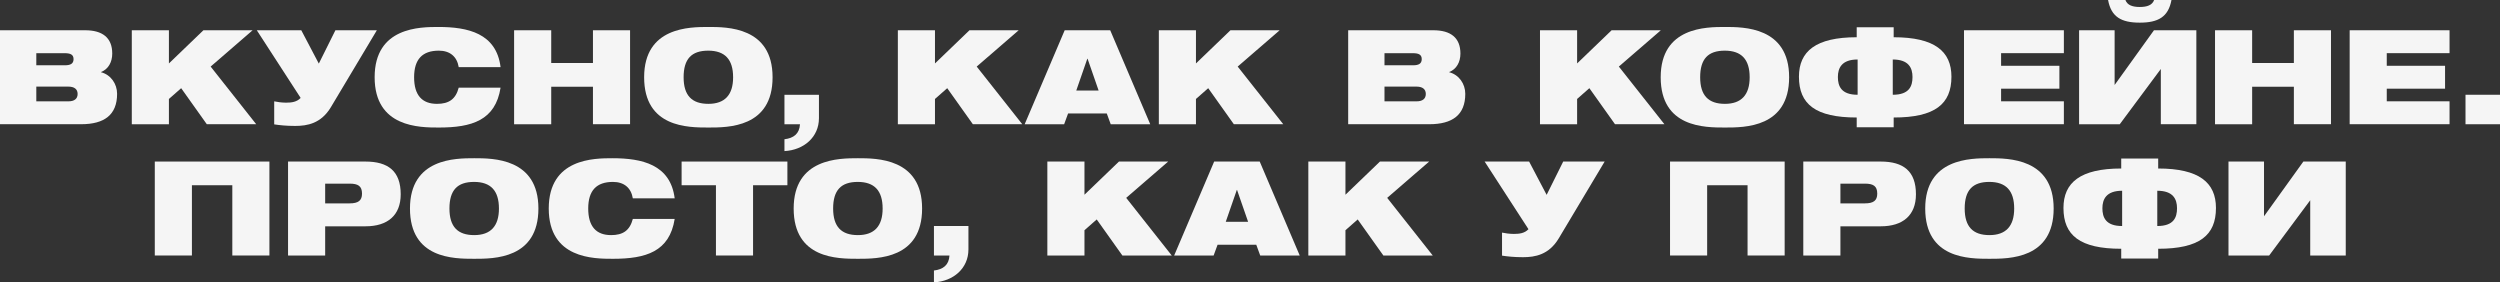 <?xml version="1.0" encoding="UTF-8"?> <svg xmlns="http://www.w3.org/2000/svg" id="_Слой_2" data-name="Слой 2" viewBox="0 0 798.04 90.12"><rect x="0" y="0" width="798.04" height="90.12" fill="#333333" stroke="none"/><defs><style> .cls-1 { fill: #f5f5f5; stroke-width: 0px; } </style></defs><g id="_Слой_1-2" data-name="Слой 1"><g><path class="cls-1" d="m0,39.66V9.66h27.18c5.5,0,8.65,2.35,8.65,7.44,0,2.73-1.26,5-3.57,5.88v.08c3.11.8,5.12,3.7,5.12,6.89,0,6.72-4.08,9.7-11.47,9.7H0Zm11.59-22.68v3.86h9.12c1.72,0,2.77-.46,2.77-1.97s-1.09-1.89-2.86-1.89h-9.03Zm0,10.67v4.7h10.25c1.81,0,2.94-.76,2.94-2.35s-1.13-2.35-2.94-2.35h-10.25Z"></path><path class="cls-1" d="m66.02,39.66l-8.19-11.51-3.91,3.44v8.07h-11.85V9.66h11.85v10.59l11.01-10.59h15.71l-13.4,11.59,14.54,18.4h-15.75Z"></path><path class="cls-1" d="m105.64,34.19c-3.15,5.25-7.56,6.01-11.43,6.01-2.81,0-5.12-.25-6.68-.5v-7.35c.92.21,2.48.42,3.78.42,1.76,0,3.44-.21,4.66-1.51l-13.99-21.59h14.2l5.59,10.63,5.29-10.63h13.23l-14.66,24.53Z"></path><path class="cls-1" d="m146.43,21.42c-.55-3.36-2.81-5.25-6.34-5.25-5.25,0-7.9,2.73-7.9,8.49s2.56,8.49,7.31,8.49c3.78,0,5.96-1.47,6.93-5.17h13.36c-1.64,10.46-9.2,12.73-19.7,12.73-6.13,0-20.5,0-20.5-16.05s14.54-16.05,20.37-16.05c9.33,0,18.48,1.97,19.83,12.81h-13.36Z"></path><path class="cls-1" d="m189.28,39.66v-11.97h-13.32v11.97h-11.85V9.66h11.85v10.46h13.32v-10.46h11.85v29.99h-11.85Z"></path><path class="cls-1" d="m226.12,40.71c-6.51,0-20.5,0-20.5-16.05s14.54-16.05,20.5-16.05,20.5-.04,20.5,16.05-14.2,16.05-20.5,16.05Zm7.9-16.05c0-5.67-2.6-8.49-7.94-8.49s-7.86,2.65-7.86,8.49,2.65,8.49,7.9,8.49,7.9-2.86,7.9-8.49Z"></path><path class="cls-1" d="m261.42,30.25v7.48c0,6.01-4.79,10.17-11.01,10.5v-3.78c2.94-.34,4.79-1.76,4.96-4.79h-4.96v-9.41h11.01Z"></path><path class="cls-1" d="m310.56,39.66l-8.19-11.51-3.91,3.44v8.07h-11.85V9.66h11.85v10.59l11.01-10.59h15.71l-13.4,11.59,14.54,18.4h-15.75Z"></path><path class="cls-1" d="m354.56,39.66l-1.26-3.44h-12.35l-1.26,3.44h-12.6l12.77-29.99h14.54l12.77,29.99h-12.6Zm-7.39-20.92h-.08l-3.53,10.17h7.14l-3.53-10.17Z"></path><path class="cls-1" d="m393.87,39.66l-8.19-11.51-3.91,3.44v8.07h-11.85V9.66h11.85v10.59l11.01-10.59h15.71l-13.4,11.59,14.54,18.4h-15.75Z"></path><path class="cls-1" d="m430.36,39.66V9.66h27.18c5.5,0,8.65,2.35,8.65,7.44,0,2.73-1.26,5-3.57,5.88v.08c3.11.8,5.12,3.7,5.12,6.89,0,6.72-4.08,9.7-11.47,9.7h-25.92Zm11.59-22.68v3.86h9.12c1.72,0,2.77-.46,2.77-1.97s-1.09-1.89-2.86-1.89h-9.03Zm0,10.67v4.7h10.25c1.81,0,2.94-.76,2.94-2.35s-1.13-2.35-2.94-2.35h-10.25Z"></path><path class="cls-1" d="m515.54,39.66l-8.19-11.51-3.91,3.44v8.07h-11.85V9.66h11.85v10.59l11.01-10.59h15.71l-13.4,11.59,14.54,18.4h-15.75Z"></path><path class="cls-1" d="m550.62,40.71c-6.51,0-20.5,0-20.5-16.05s14.54-16.05,20.5-16.05,20.5-.04,20.5,16.05-14.2,16.05-20.5,16.05Zm7.9-16.05c0-5.67-2.6-8.49-7.94-8.49s-7.86,2.65-7.86,8.49,2.65,8.49,7.9,8.49,7.9-2.86,7.9-8.49Z"></path><path class="cls-1" d="m592.69,40.62v-3.11c-13.19,0-18.44-4.28-18.44-13.02,0-8.11,5.38-12.6,18.44-12.6v-3.19h11.8v3.19c13.06,0,18.44,4.49,18.44,12.6,0,8.74-5.25,13.02-18.44,13.02v3.11h-11.8Zm.29-21.63c-5.08,0-6.3,2.73-6.3,5.59s1.01,5.67,6.3,5.67v-11.26Zm11.22,11.26c5.29,0,6.3-2.77,6.3-5.67s-1.22-5.59-6.3-5.59v11.26Z"></path><path class="cls-1" d="m626.94,39.66V9.66h31.88v7.31h-20.04v4.03h18.61v7.31h-18.61v4.03h20.04v7.31h-31.88Z"></path><path class="cls-1" d="m689.77,39.66v-17.64l-13.11,17.64h-12.98V9.66h11.34v17.47l12.56-17.47h13.53v29.99h-11.34Zm3.4-39.66c-1.01,5.42-4.24,7.23-10.12,7.23s-9.12-1.81-10.12-7.23h5.54c.59,1.64,2.23,2.23,4.58,2.23s3.99-.59,4.58-2.23h5.54Z"></path><path class="cls-1" d="m732.24,39.66v-11.97h-13.32v11.97h-11.85V9.66h11.85v10.46h13.32v-10.46h11.85v29.99h-11.85Z"></path><path class="cls-1" d="m750.05,39.66V9.66h31.88v7.31h-20.04v4.03h18.61v7.31h-18.61v4.03h20.04v7.31h-31.88Z"></path><path class="cls-1" d="m798.04,30.25v9.41h-11.01v-9.41h11.01Z"></path><path class="cls-1" d="m74.16,81.56v-22.43h-12.9v22.43h-11.85v-29.99h36.59v29.99h-11.85Z"></path><path class="cls-1" d="m103.8,72.23v9.33h-11.85v-29.99h24.7c7.27,0,11.26,3.07,11.26,10.46,0,6.72-4.2,10.21-11.22,10.21h-12.9Zm0-13.61v6.3h7.81c2.73,0,3.95-.88,3.95-3.11,0-2.44-1.3-3.19-3.95-3.19h-7.81Z"></path><path class="cls-1" d="m151.37,82.61c-6.51,0-20.5,0-20.5-16.05s14.54-16.05,20.5-16.05,20.5-.04,20.5,16.05-14.2,16.05-20.5,16.05Zm7.9-16.05c0-5.67-2.6-8.49-7.94-8.49s-7.86,2.65-7.86,8.49,2.65,8.49,7.9,8.49,7.9-2.86,7.9-8.49Z"></path><path class="cls-1" d="m202.01,63.32c-.55-3.36-2.81-5.25-6.34-5.25-5.25,0-7.9,2.73-7.9,8.49s2.56,8.49,7.31,8.49c3.78,0,5.96-1.47,6.93-5.17h13.36c-1.64,10.46-9.2,12.73-19.7,12.73-6.13,0-20.5,0-20.5-16.05s14.54-16.05,20.37-16.05c9.33,0,18.48,1.97,19.83,12.81h-13.36Z"></path><path class="cls-1" d="m228.54,81.56v-22.43h-10.96v-7.56h33.77v7.56h-10.96v22.43h-11.85Z"></path><path class="cls-1" d="m273.85,82.61c-6.51,0-20.5,0-20.5-16.05s14.54-16.05,20.5-16.05,20.5-.04,20.5,16.05-14.2,16.05-20.5,16.05Zm7.9-16.05c0-5.67-2.6-8.49-7.94-8.49s-7.86,2.65-7.86,8.49,2.65,8.49,7.9,8.49,7.9-2.86,7.9-8.49Z"></path><path class="cls-1" d="m309.14,72.15v7.48c0,6.01-4.79,10.17-11.01,10.5v-3.78c2.94-.34,4.79-1.76,4.96-4.79h-4.96v-9.41h11.01Z"></path><path class="cls-1" d="m358.28,81.56l-8.19-11.51-3.91,3.44v8.07h-11.85v-29.99h11.85v10.59l11.01-10.59h15.71l-13.4,11.59,14.54,18.4h-15.75Z"></path><path class="cls-1" d="m402.28,81.56l-1.26-3.44h-12.35l-1.26,3.44h-12.6l12.77-29.99h14.54l12.77,29.99h-12.6Zm-7.39-20.92h-.08l-3.53,10.17h7.14l-3.53-10.17Z"></path><path class="cls-1" d="m441.59,81.56l-8.19-11.51-3.91,3.44v8.07h-11.85v-29.99h11.85v10.59l11.01-10.59h15.71l-13.4,11.59,14.54,18.4h-15.75Z"></path><path class="cls-1" d="m497.58,76.09c-3.15,5.25-7.56,6.01-11.43,6.01-2.81,0-5.12-.25-6.68-.5v-7.35c.92.21,2.48.42,3.78.42,1.76,0,3.44-.21,4.66-1.51l-13.99-21.59h14.2l5.59,10.63,5.29-10.63h13.23l-14.66,24.53Z"></path><path class="cls-1" d="m557.85,81.56v-22.43h-12.9v22.43h-11.85v-29.99h36.59v29.99h-11.85Z"></path><path class="cls-1" d="m587.49,72.23v9.33h-11.85v-29.99h24.7c7.27,0,11.26,3.07,11.26,10.46,0,6.72-4.2,10.21-11.22,10.21h-12.9Zm0-13.61v6.3h7.81c2.73,0,3.95-.88,3.95-3.11,0-2.44-1.3-3.19-3.95-3.19h-7.81Z"></path><path class="cls-1" d="m635.06,82.61c-6.51,0-20.5,0-20.5-16.05s14.54-16.05,20.5-16.05,20.5-.04,20.5,16.05-14.2,16.05-20.5,16.05Zm7.9-16.05c0-5.67-2.6-8.49-7.94-8.49s-7.86,2.65-7.86,8.49,2.65,8.49,7.9,8.49,7.9-2.86,7.9-8.49Z"></path><path class="cls-1" d="m677.13,82.52v-3.11c-13.19,0-18.44-4.28-18.44-13.02,0-8.11,5.38-12.6,18.44-12.6v-3.19h11.8v3.19c13.06,0,18.44,4.49,18.44,12.6,0,8.74-5.25,13.02-18.44,13.02v3.11h-11.8Zm.29-21.63c-5.08,0-6.3,2.73-6.3,5.59s1.01,5.67,6.3,5.67v-11.26Zm11.22,11.26c5.29,0,6.3-2.77,6.3-5.67s-1.22-5.59-6.3-5.59v11.26Z"></path><path class="cls-1" d="m737.46,81.56v-17.64l-13.11,17.64h-12.98v-29.99h11.34v17.47l12.56-17.47h13.53v29.99h-11.34Z"></path></g></g></svg> 